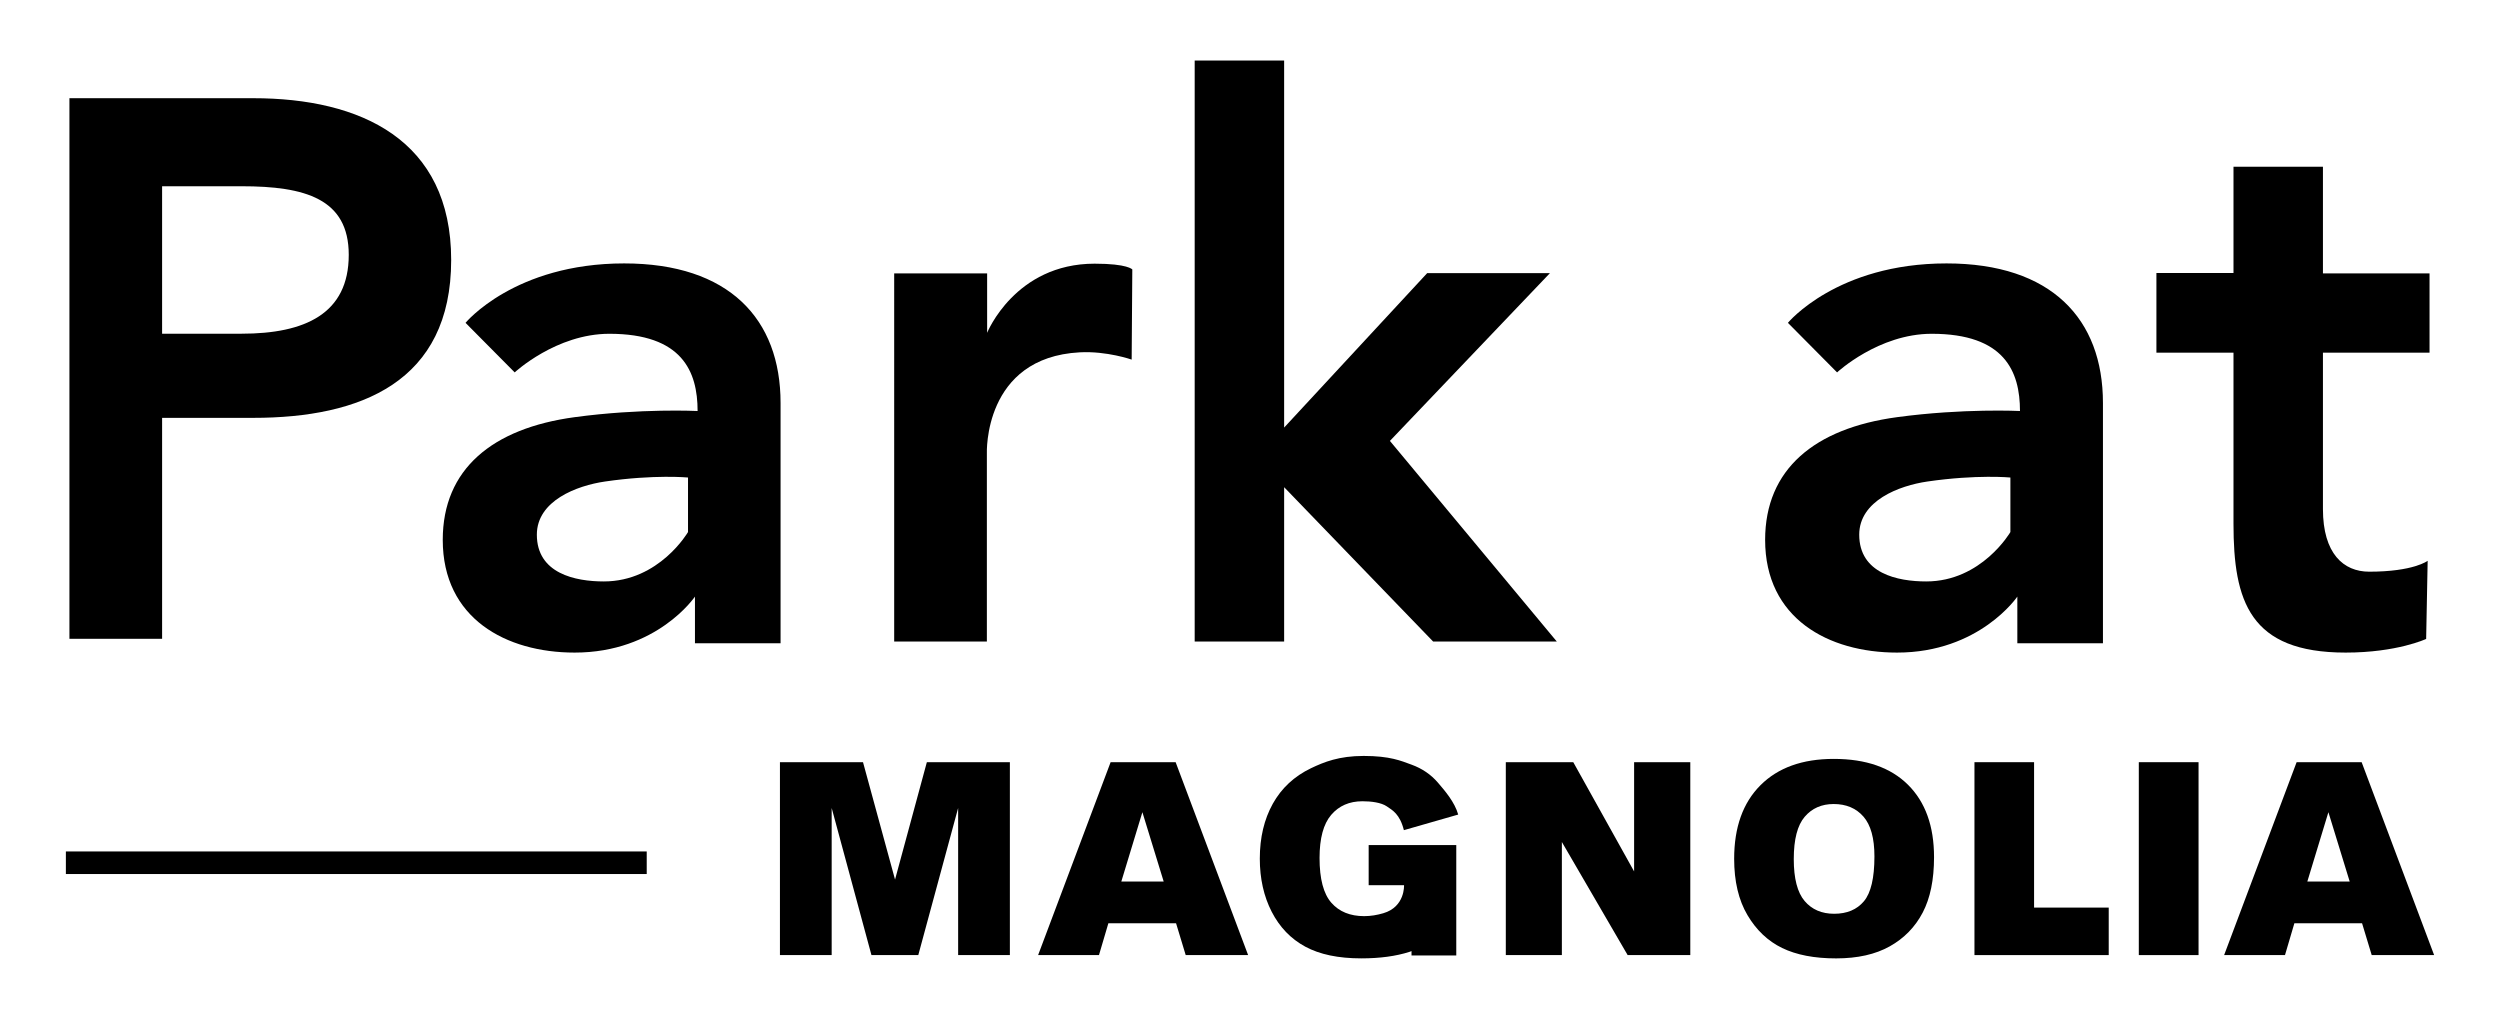 <?xml version="1.0" encoding="UTF-8"?><svg id="a" xmlns="http://www.w3.org/2000/svg" viewBox="0 0 1080.632 440.421"><path d="M30.01,42.449h79.451c46.403,0,85.561,17.941,85.561,69.926,0,52.764-39.158,68.245-85.561,68.245h-39.391v95.508H30.01V42.449ZM150.749,110.16c0-24.307-18.921-29.654-46.295-29.654h-34.384v63.737h34.384c27.373,0,46.295-8.619,46.295-34.084Z"/><path d="M337.403,174.17v103.88h-37.006v-20.17s-16.335,24.204-52.008,24.204c-29.671,0-57.008-14.767-57.008-48.722,0-30.593,21.44-48.227,57.015-53.041,28.742-3.889,53.144-2.661,53.144-2.661,0-17.143-6.677-33.383-38.149-33.383-23.003,0-40.911,16.694-40.911,16.694l-21.251-21.424s21.155-25.687,68.559-25.687c45.34,0,67.615,24.004,67.615,60.311ZM297.396,229.977v-23.568s-14.446-1.382-35.869,1.728c-12.207,1.772-29.473,8.293-29.473,22.979,0,16.809,16.618,20.214,28.955,20.214,24.002,0,36.388-21.353,36.388-21.353Z"/><path d="M909.005,174.17v103.88h-37.006v-20.17s-16.335,24.204-52.008,24.204c-29.671,0-57.008-14.767-57.008-48.722,0-30.593,21.44-48.227,57.015-53.041,28.742-3.889,53.144-2.661,53.144-2.661,0-17.143-6.677-33.383-38.149-33.383-23.003,0-40.911,16.694-40.911,16.694l-21.251-21.424s21.155-25.687,68.559-25.687c45.34,0,67.615,24.004,67.615,60.311ZM868.998,229.977v-23.568s-14.446-1.382-35.869,1.728c-12.207,1.772-29.473,8.293-29.473,22.979,0,16.809,16.618,20.214,28.955,20.214,24.002,0,36.388-21.353,36.388-21.353Z"/><path d="M489.444,116.473l-.278,38.965s-10.729-3.766-22.398-3.147c-41.834,2.221-40.191,43.685-40.191,43.685v81.316h-40.062V118.168h40.176v25.701s12.032-29.895,46.462-29.895c14.355,0,16.289,2.499,16.289,2.499Z"/><path d="M555.071,184.817l61.839-66.765h53.057l-69.175,72.533,72.13,86.708h-53.46l-64.39-66.7v66.7h-38.666V26.156h38.666v158.661Z"/><path d="M932.118,118.015h33.316v-45.956h38.664v46.118h46.076v34.264h-46.076v67.612c0,19.241,8.889,27.06,19.977,27.06,19.279,0,25.287-4.709,25.287-4.709l-.65,33.777s-12.555,5.903-34.788,5.903c-41.534,0-48.491-22.224-48.491-55.728v-73.914h-33.316v-34.426Z"/><path d="M337.131,329.458h35.907l13.847,50.737,13.749-50.737h35.886v83.384h-22.36v-63.591l-17.23,63.591h-20.24l-17.198-63.591v63.591h-22.36v-83.384Z"/><path d="M508.349,399.076h-29.252l-4.065,13.766h-26.309l31.341-83.384h28.105l31.333,83.384h-26.982l-4.171-13.766ZM503.004,381.046l-9.204-29.975-9.107,29.975h18.311Z"/><path d="M650.891,329.458h29.159l26.299,47.218v-47.218h24.288v83.384h-27.082l-28.433-48.883v48.883h-24.231v-83.384Z"/><path d="M749.596,371.207c0-13.614,3.79-24.212,11.377-31.795,7.583-7.583,18.144-11.377,31.681-11.377,13.877,0,24.571,3.727,32.078,11.177,7.507,7.453,11.262,17.89,11.262,31.312,0,9.747-1.639,17.737-4.921,23.974-3.279,6.24-8.019,11.091-14.217,14.56-6.202,3.473-13.928,5.207-23.179,5.207-9.404,0-17.188-1.5-23.348-4.495-6.163-2.993-11.158-7.736-14.989-14.22-3.828-6.484-5.744-14.598-5.744-24.342ZM775.361,371.321c0,8.416,1.566,14.465,4.692,18.144,3.129,3.679,7.386,5.515,12.768,5.515,5.537,0,9.823-1.798,12.857-5.401,3.031-3.603,4.55-10.068,4.55-19.396,0-7.85-1.585-13.585-4.75-17.207-3.167-3.622-7.46-5.433-12.883-5.433-5.198,0-9.366,1.839-12.514,5.519s-4.721,9.763-4.721,18.258Z"/><path d="M853.466,329.458h25.769v62.851h32.264v20.533h-58.033v-83.384Z"/><path d="M924.505,329.458h25.823v83.384h-25.823v-83.384Z"/><path d="M1021.004,399.076h-29.251l-4.063,13.766h-26.309l31.338-83.384h28.107l31.332,83.384h-26.982l-4.171-13.766ZM1015.66,381.046l-9.204-29.975-9.108,29.975h18.312Z"/><path d="M591.609,365.291v17.346h15.29s.523,9.347-8.985,12.117c-2.637.768-5.369,1.252-8.248,1.252-6.068,0-10.802-1.935-14.195-5.801-3.393-3.87-5.09-10.316-5.09-19.342,0-8.492,1.677-14.703,5.032-18.627,3.361-3.924,7.86-5.887,13.509-5.887,3.793,0,8.084.539,10.53,2.207s5.638,3.313,7.381,10.287l23.481-6.742c-1.519-5.385-5.753-10.293-8.771-13.8-3.012-3.507-6.805-6.097-11.374-7.765s-9.323-3.776-20.715-3.776c-10.694,0-17.117,2.62-22.772,5.311-7.244,3.491-12.74,8.6-16.495,15.329-3.749,6.732-5.63,14.646-5.63,23.748,0,8.645,1.716,16.304,5.147,22.979s8.267,11.698,14.506,15.072c6.24,3.377,14.303,5.064,24.202,5.064,8.038,0,14.989-.94,20.848-2.818.281-.09.589-.232.874-.329v1.878h19.345v-47.704h-37.873Z"/><rect x="28.474" y="368.043" width="251.071" height="9.76"/></svg>